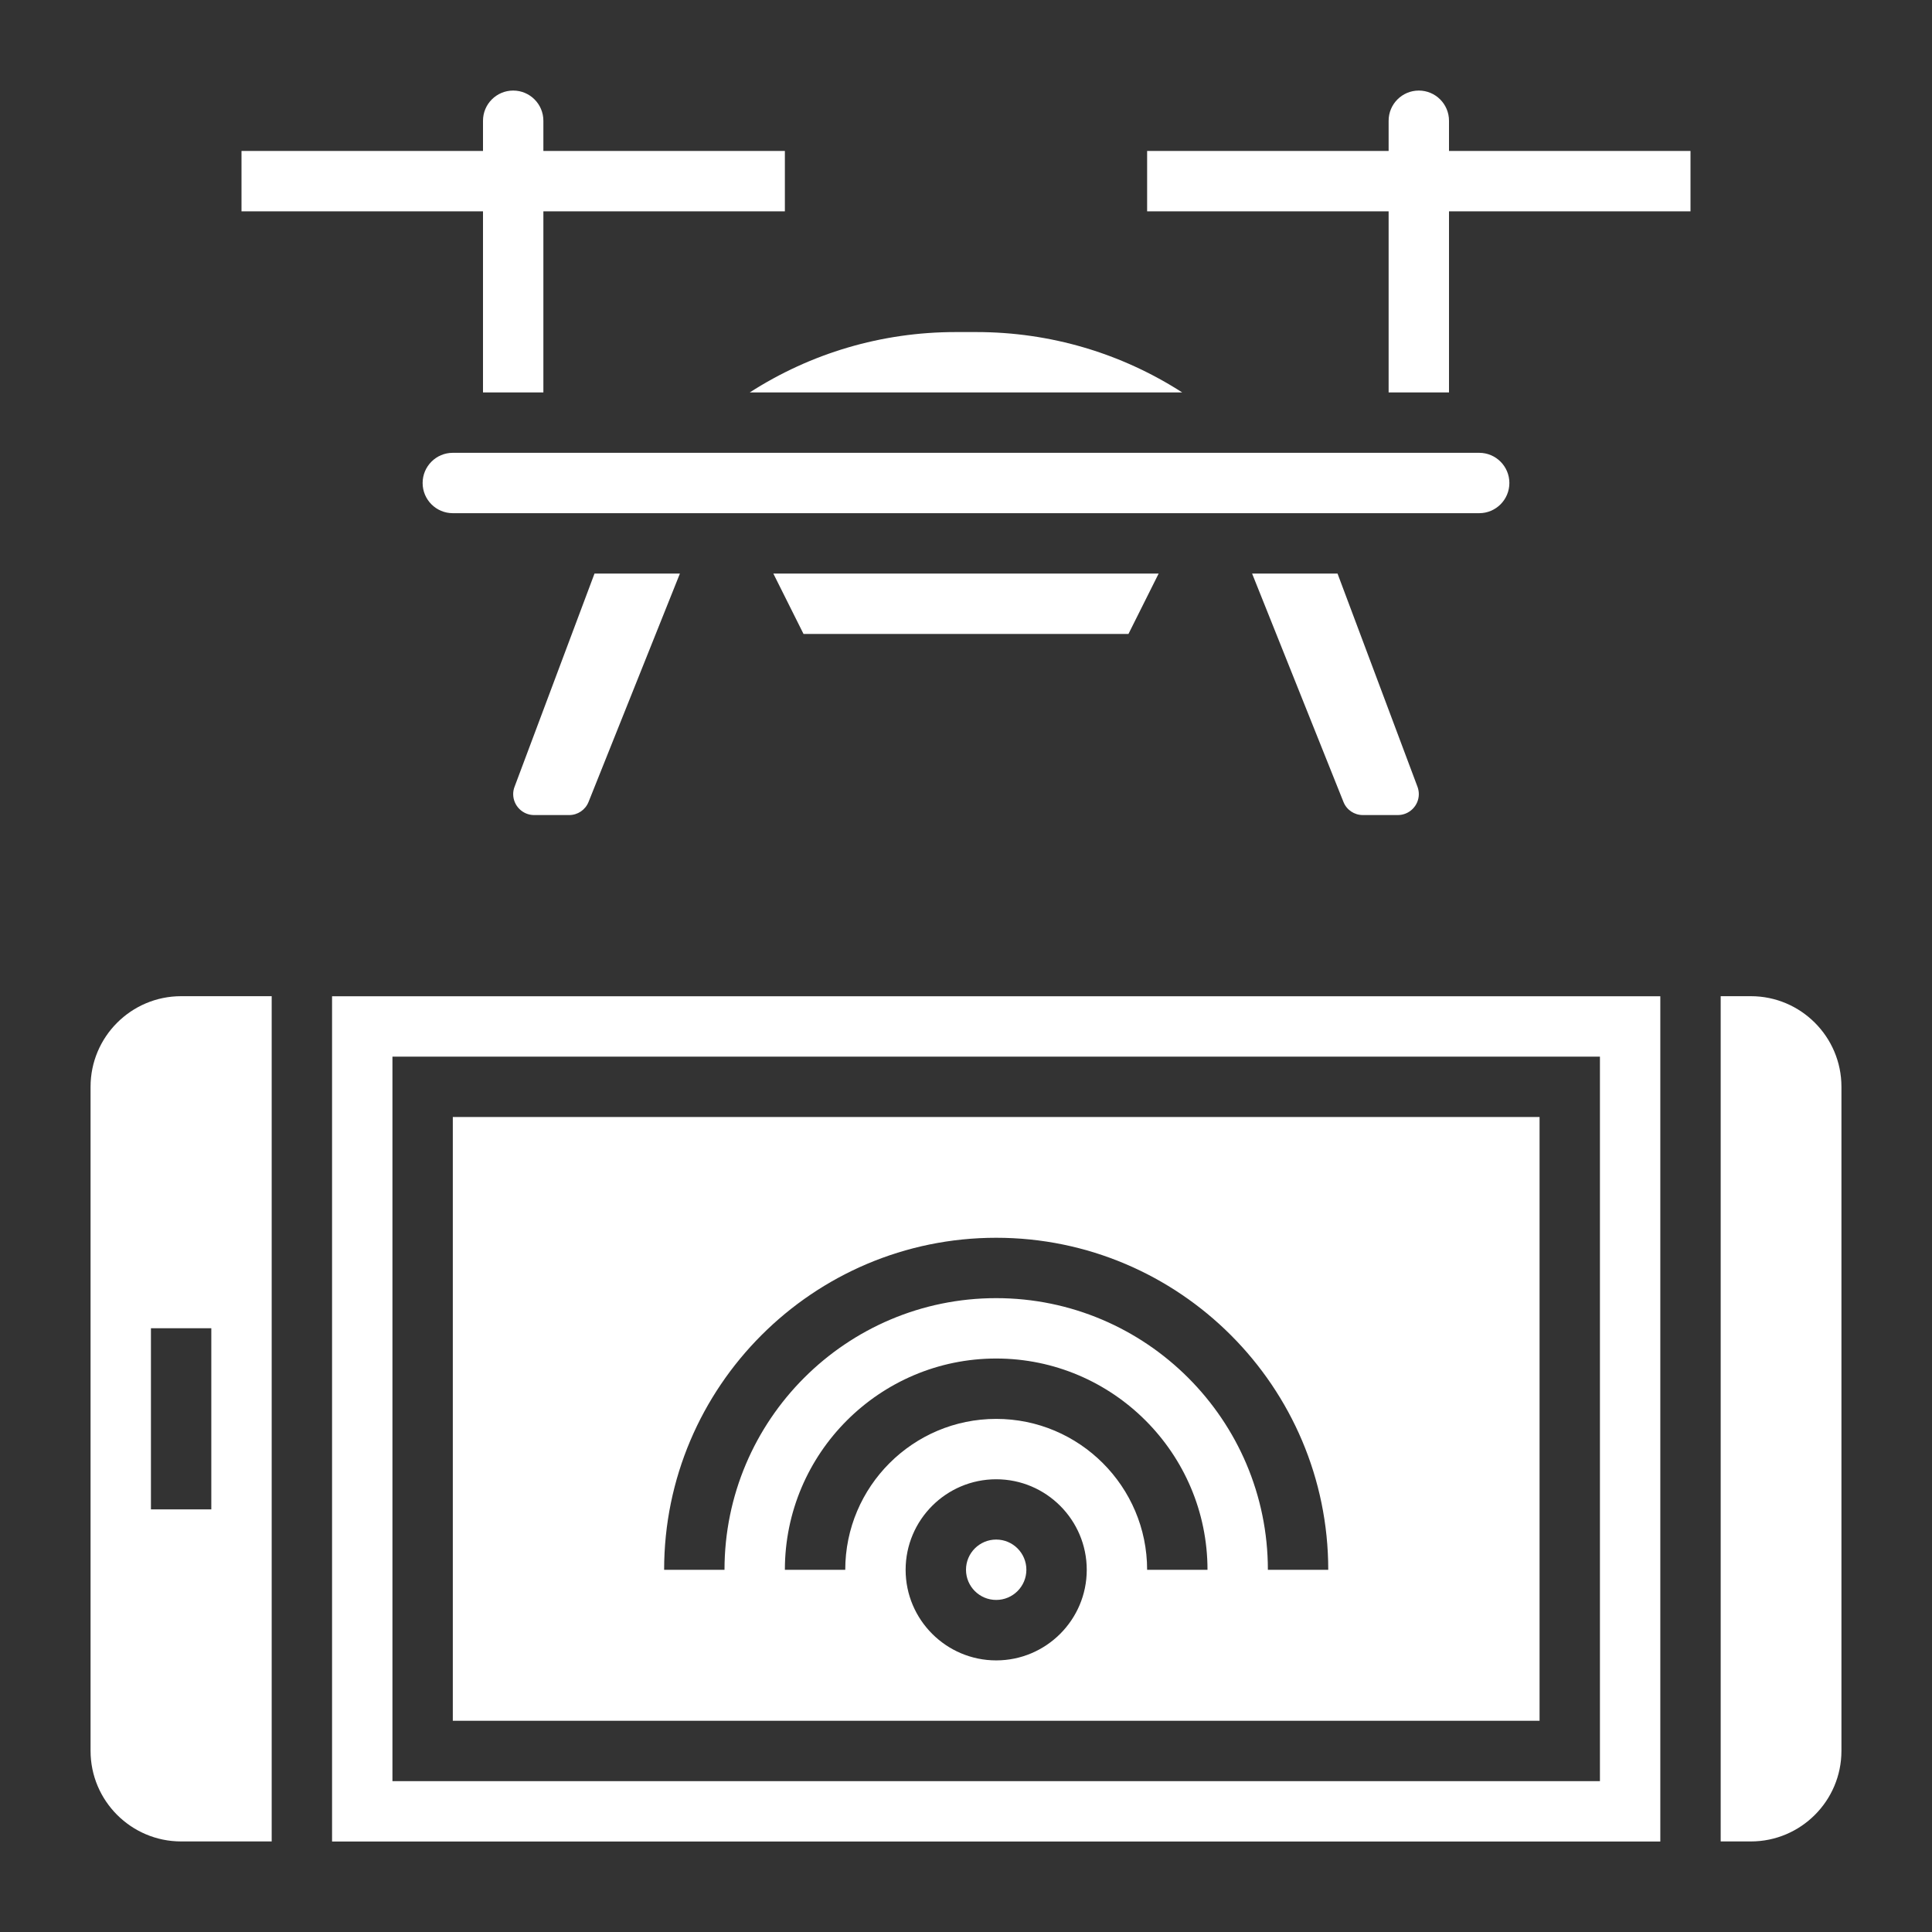 <?xml version="1.0" encoding="UTF-8"?>
<svg xmlns="http://www.w3.org/2000/svg" width="1200pt" height="1200pt" version="1.1" viewBox="0 0 1200 1200">
  <rect x="0" y="0" width="1200" height="1200" fill="#333333" stroke="none"/>
  <g fill="#fff">
    <path d="m318.75 493.26c0 7.141 5.852 12.992 12.992 12.992h21.75c5.344 0 10.086-3.207 12.074-8.176l56.738-141.82h-53.043l-49.668 132.45c-0.562 1.465-0.844 2.981-0.844 4.559z"></path>
    <path d="m700.91 393.75 18.75-37.5h-239.33l18.75 37.5z"></path>
    <path d="m777.7 356.25 56.738 141.82c1.965 4.969 6.711 8.176 12.055 8.176h21.75c7.16 0 13.012-5.852 13.012-12.992 0-1.574-0.281-3.094-0.805-4.519l-49.688-132.49z"></path>
    <path d="m300 243.75h37.5v-112.5h150v-37.5h-150v-18.75c0-10.352-8.398-18.75-18.75-18.75s-18.75 8.398-18.75 18.75v18.75h-150v37.5h150z"></path>
    <path d="m937.5 300c0-10.352-8.398-18.75-18.75-18.75h-637.5c-10.352 0-18.75 8.398-18.75 18.75s8.398 18.75 18.75 18.75h637.5c10.352 0 18.75-8.398 18.75-18.75z"></path>
    <path d="m900 75c0-10.352-8.398-18.75-18.75-18.75s-18.75 8.398-18.75 18.75v18.75h-150v37.5h150v112.5h37.5v-112.5h150v-37.5h-150z"></path>
    <path d="m734.3 243.75c-37.836-24.32-81.824-37.5-127.88-37.5h-12.863c-46.051 0-90.039 13.18-127.88 37.5z"></path>
    <path d="m56.25 675v412.5c0 31.012 25.238 56.25 56.25 56.25h56.25v-525h-56.25c-31.012 0-56.25 25.238-56.25 56.25zm75 262.5h-37.5v-112.5h37.5z"></path>
    <path d="m281.25 1068.8h675v-375h-675zm337.5-37.5c-31.012 0-56.25-25.238-56.25-56.25s25.238-56.25 56.25-56.25 56.25 25.238 56.25 56.25-25.238 56.25-56.25 56.25zm93.75-56.25c0-51.695-42.055-93.75-93.75-93.75s-93.75 42.055-93.75 93.75h-37.5c0-72.355 58.895-131.25 131.25-131.25s131.25 58.895 131.25 131.25zm-93.75-206.25c113.72 0 206.25 92.531 206.25 206.25h-37.5c0-93.055-75.695-168.75-168.75-168.75s-168.75 75.695-168.75 168.75h-37.5c0-113.72 92.531-206.25 206.25-206.25z"></path>
    <path d="m637.5 975c0 10.355-8.395 18.75-18.75 18.75s-18.75-8.395-18.75-18.75 8.395-18.75 18.75-18.75 18.75 8.395 18.75 18.75"></path>
    <path d="m206.25 1143.8h825v-525h-825zm37.5-487.5h750v450h-750z"></path>
    <path d="m1087.5 618.75h-18.75v525h18.75c31.012 0 56.25-25.238 56.25-56.25v-412.5c0-31.012-25.238-56.25-56.25-56.25z"></path>
  </g>
</svg>
